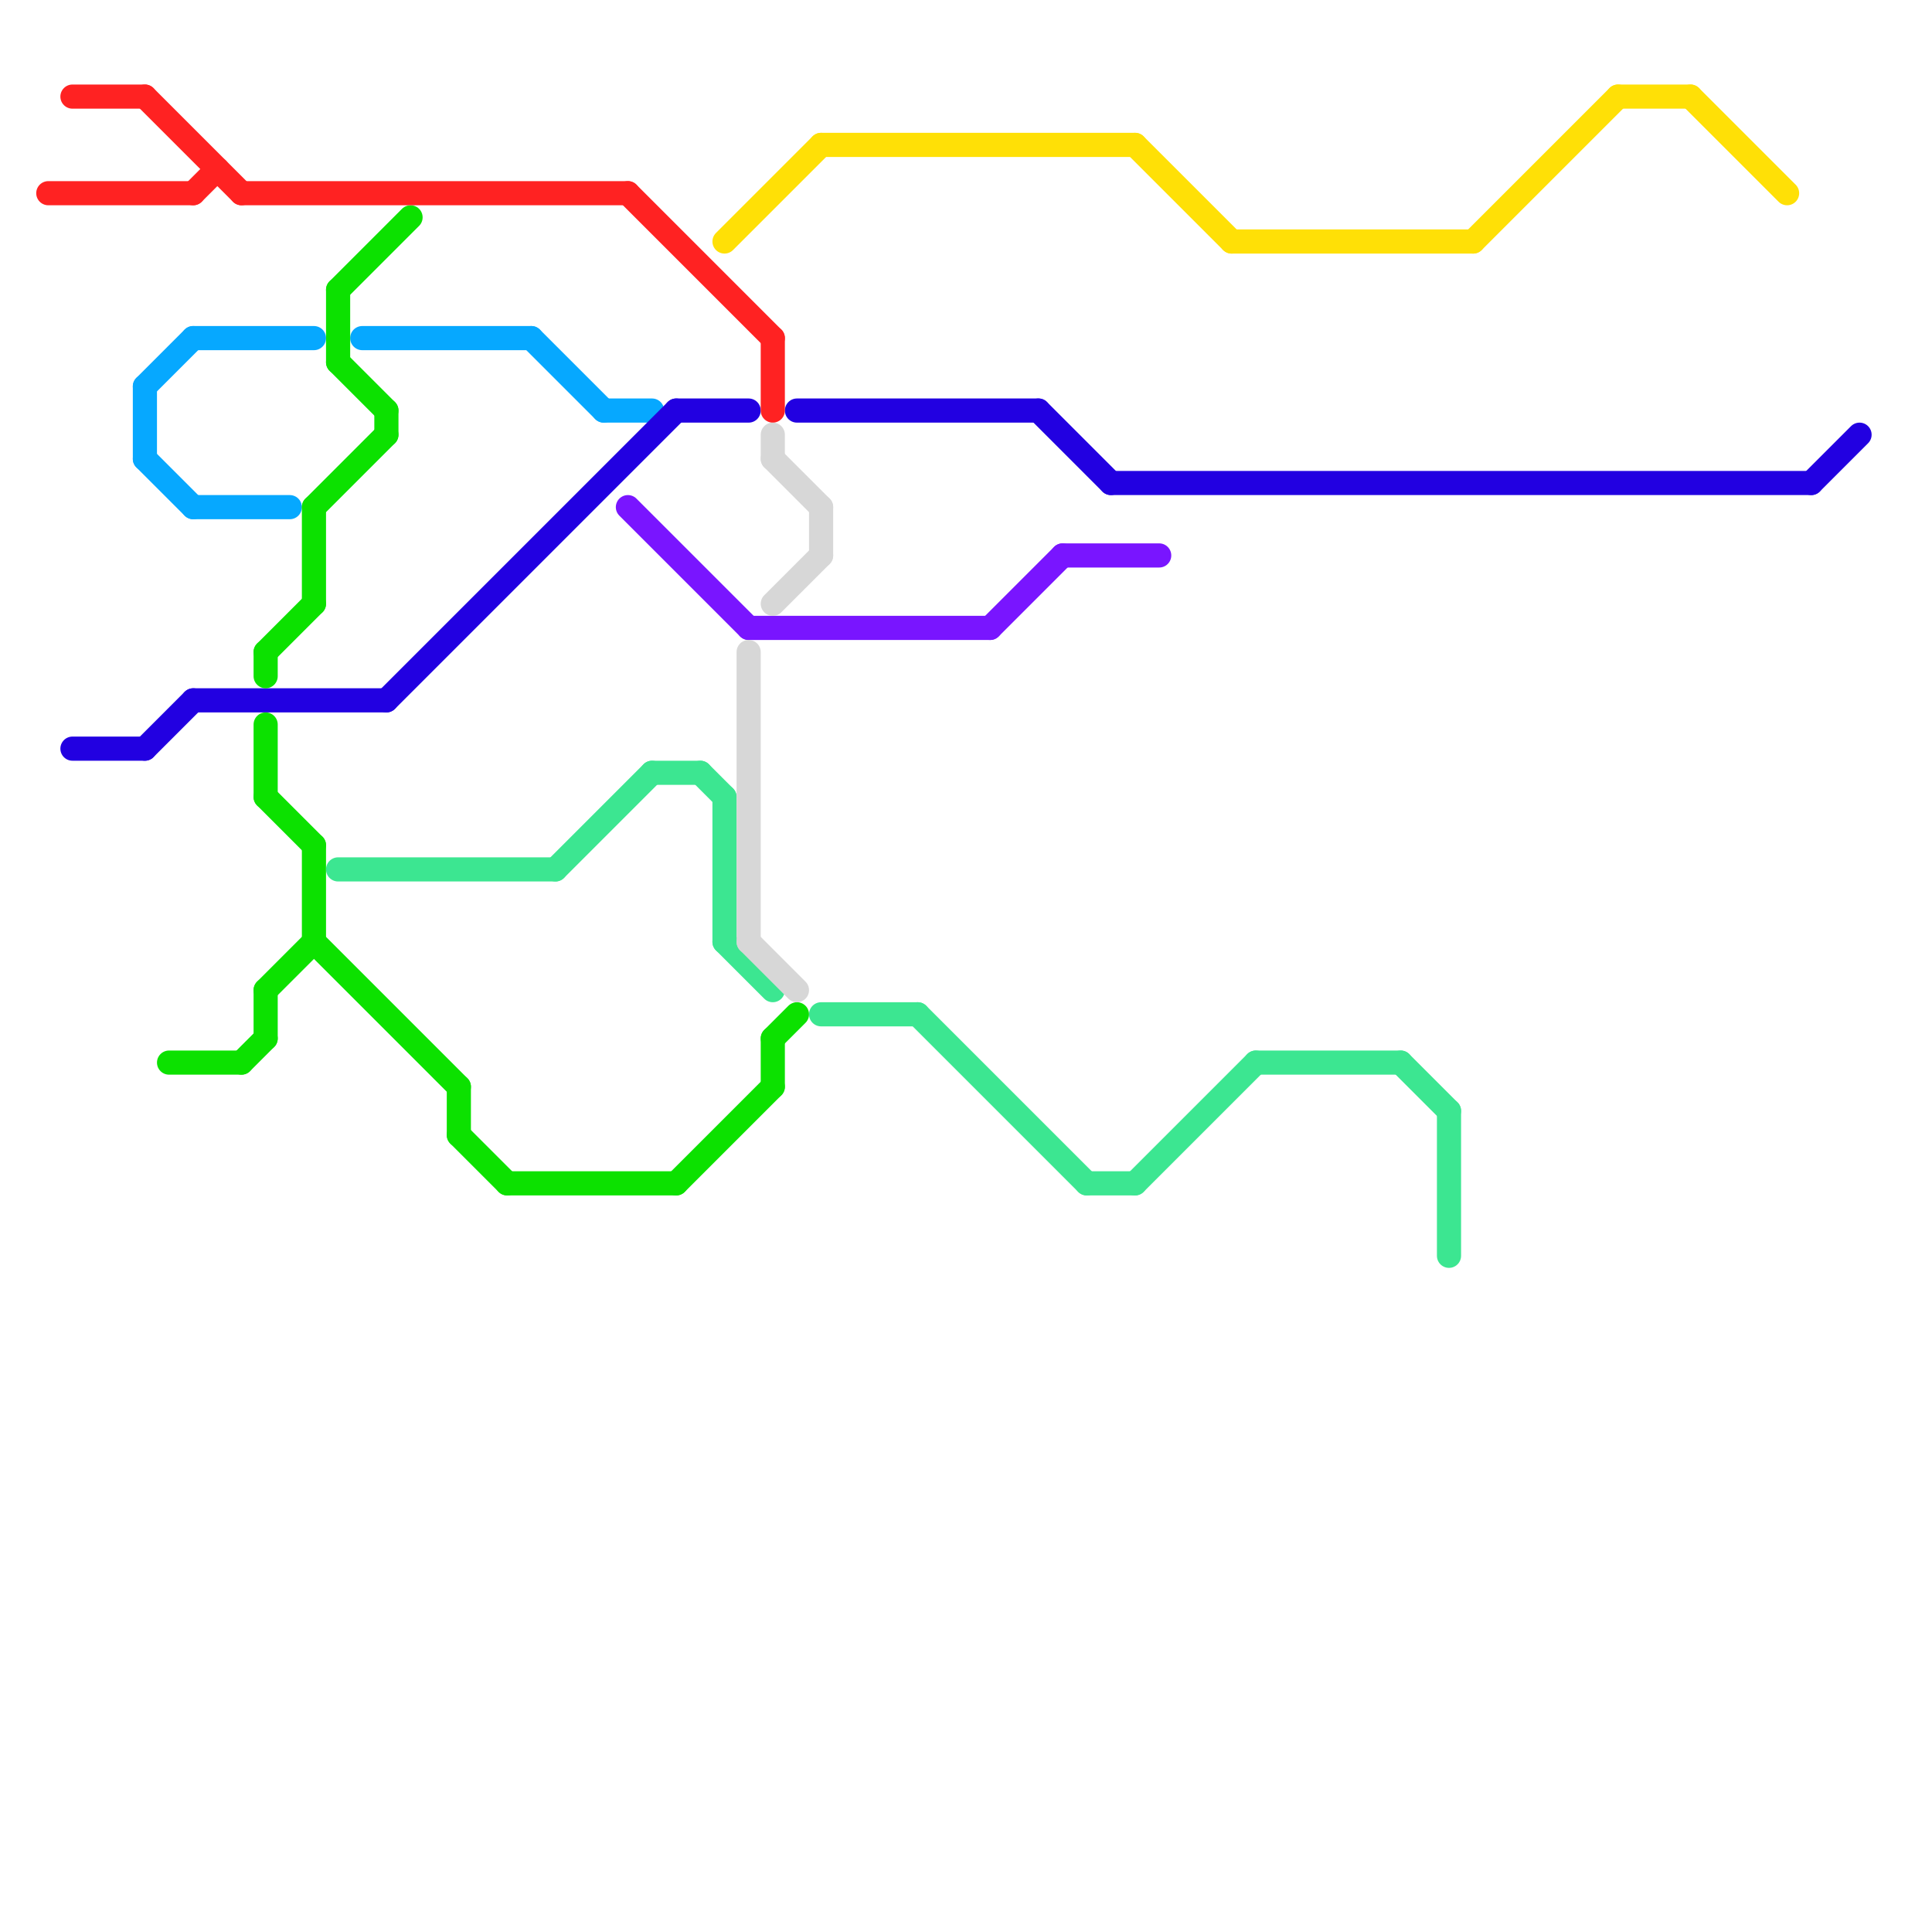 
<svg version="1.1" xmlns="http://www.w3.org/2000/svg" viewBox="0 0 80 80">
<style>text { font: 1px Helvetica; font-weight: 600; white-space: pre; dominant-baseline: central; } line { stroke-width: 1; fill: none; stroke-linecap: round; stroke-linejoin: round; } .c0 { stroke: #06a8ff } .c1 { stroke: #2200e1 } .c2 { stroke: #0ce100 } .c3 { stroke: #ff2222 } .c4 { stroke: #3ce691 } .c5 { stroke: #7915ff } .c6 { stroke: #ffe006 } .c7 { stroke: #d7d7d7 }</style><defs><g id="wm-xf"><circle r="1.2" fill="#000"/><circle r="0.9" fill="#fff"/><circle r="0.6" fill="#000"/><circle r="0.3" fill="#fff"/></g><g id="wm"><circle r="0.6" fill="#000"/><circle r="0.3" fill="#fff"/></g></defs><line class="c0" x1="6" y1="19" x2="8" y2="21"/><line class="c0" x1="8" y1="14" x2="13" y2="14"/><line class="c0" x1="6" y1="16" x2="8" y2="14"/><line class="c0" x1="22" y1="14" x2="25" y2="17"/><line class="c0" x1="25" y1="17" x2="27" y2="17"/><line class="c0" x1="8" y1="21" x2="12" y2="21"/><line class="c0" x1="6" y1="16" x2="6" y2="19"/><line class="c0" x1="15" y1="14" x2="22" y2="14"/><line class="c1" x1="8" y1="29" x2="16" y2="29"/><line class="c1" x1="16" y1="29" x2="28" y2="17"/><line class="c1" x1="6" y1="31" x2="8" y2="29"/><line class="c1" x1="75" y1="20" x2="77" y2="18"/><line class="c1" x1="43" y1="17" x2="46" y2="20"/><line class="c1" x1="3" y1="31" x2="6" y2="31"/><line class="c1" x1="33" y1="17" x2="43" y2="17"/><line class="c1" x1="46" y1="20" x2="75" y2="20"/><line class="c1" x1="28" y1="17" x2="31" y2="17"/><line class="c2" x1="16" y1="17" x2="16" y2="18"/><line class="c2" x1="11" y1="27" x2="13" y2="25"/><line class="c2" x1="13" y1="35" x2="13" y2="39"/><line class="c2" x1="19" y1="47" x2="21" y2="49"/><line class="c2" x1="28" y1="49" x2="32" y2="45"/><line class="c2" x1="11" y1="41" x2="13" y2="39"/><line class="c2" x1="21" y1="49" x2="28" y2="49"/><line class="c2" x1="11" y1="33" x2="13" y2="35"/><line class="c2" x1="13" y1="21" x2="16" y2="18"/><line class="c2" x1="19" y1="45" x2="19" y2="47"/><line class="c2" x1="14" y1="12" x2="17" y2="9"/><line class="c2" x1="13" y1="21" x2="13" y2="25"/><line class="c2" x1="32" y1="43" x2="33" y2="42"/><line class="c2" x1="14" y1="15" x2="16" y2="17"/><line class="c2" x1="10" y1="44" x2="11" y2="43"/><line class="c2" x1="11" y1="41" x2="11" y2="43"/><line class="c2" x1="14" y1="12" x2="14" y2="15"/><line class="c2" x1="32" y1="43" x2="32" y2="45"/><line class="c2" x1="13" y1="39" x2="19" y2="45"/><line class="c2" x1="11" y1="27" x2="11" y2="28"/><line class="c2" x1="7" y1="44" x2="10" y2="44"/><line class="c2" x1="11" y1="30" x2="11" y2="33"/><line class="c3" x1="26" y1="8" x2="32" y2="14"/><line class="c3" x1="8" y1="8" x2="9" y2="7"/><line class="c3" x1="3" y1="4" x2="6" y2="4"/><line class="c3" x1="6" y1="4" x2="10" y2="8"/><line class="c3" x1="10" y1="8" x2="26" y2="8"/><line class="c3" x1="32" y1="14" x2="32" y2="17"/><line class="c3" x1="2" y1="8" x2="8" y2="8"/><line class="c4" x1="14" y1="36" x2="23" y2="36"/><line class="c4" x1="45" y1="49" x2="47" y2="49"/><line class="c4" x1="23" y1="36" x2="27" y2="32"/><line class="c4" x1="38" y1="42" x2="45" y2="49"/><line class="c4" x1="60" y1="46" x2="60" y2="52"/><line class="c4" x1="34" y1="42" x2="38" y2="42"/><line class="c4" x1="58" y1="44" x2="60" y2="46"/><line class="c4" x1="52" y1="44" x2="58" y2="44"/><line class="c4" x1="30" y1="33" x2="30" y2="39"/><line class="c4" x1="29" y1="32" x2="30" y2="33"/><line class="c4" x1="30" y1="39" x2="32" y2="41"/><line class="c4" x1="47" y1="49" x2="52" y2="44"/><line class="c4" x1="27" y1="32" x2="29" y2="32"/><line class="c5" x1="44" y1="23" x2="48" y2="23"/><line class="c5" x1="31" y1="26" x2="41" y2="26"/><line class="c5" x1="41" y1="26" x2="44" y2="23"/><line class="c5" x1="26" y1="21" x2="31" y2="26"/><line class="c6" x1="67" y1="4" x2="70" y2="4"/><line class="c6" x1="51" y1="10" x2="61" y2="10"/><line class="c6" x1="47" y1="6" x2="51" y2="10"/><line class="c6" x1="30" y1="10" x2="34" y2="6"/><line class="c6" x1="70" y1="4" x2="74" y2="8"/><line class="c6" x1="34" y1="6" x2="47" y2="6"/><line class="c6" x1="61" y1="10" x2="67" y2="4"/><line class="c7" x1="32" y1="19" x2="34" y2="21"/><line class="c7" x1="31" y1="27" x2="31" y2="39"/><line class="c7" x1="32" y1="18" x2="32" y2="19"/><line class="c7" x1="32" y1="25" x2="34" y2="23"/><line class="c7" x1="31" y1="39" x2="33" y2="41"/><line class="c7" x1="34" y1="21" x2="34" y2="23"/>
</svg>
